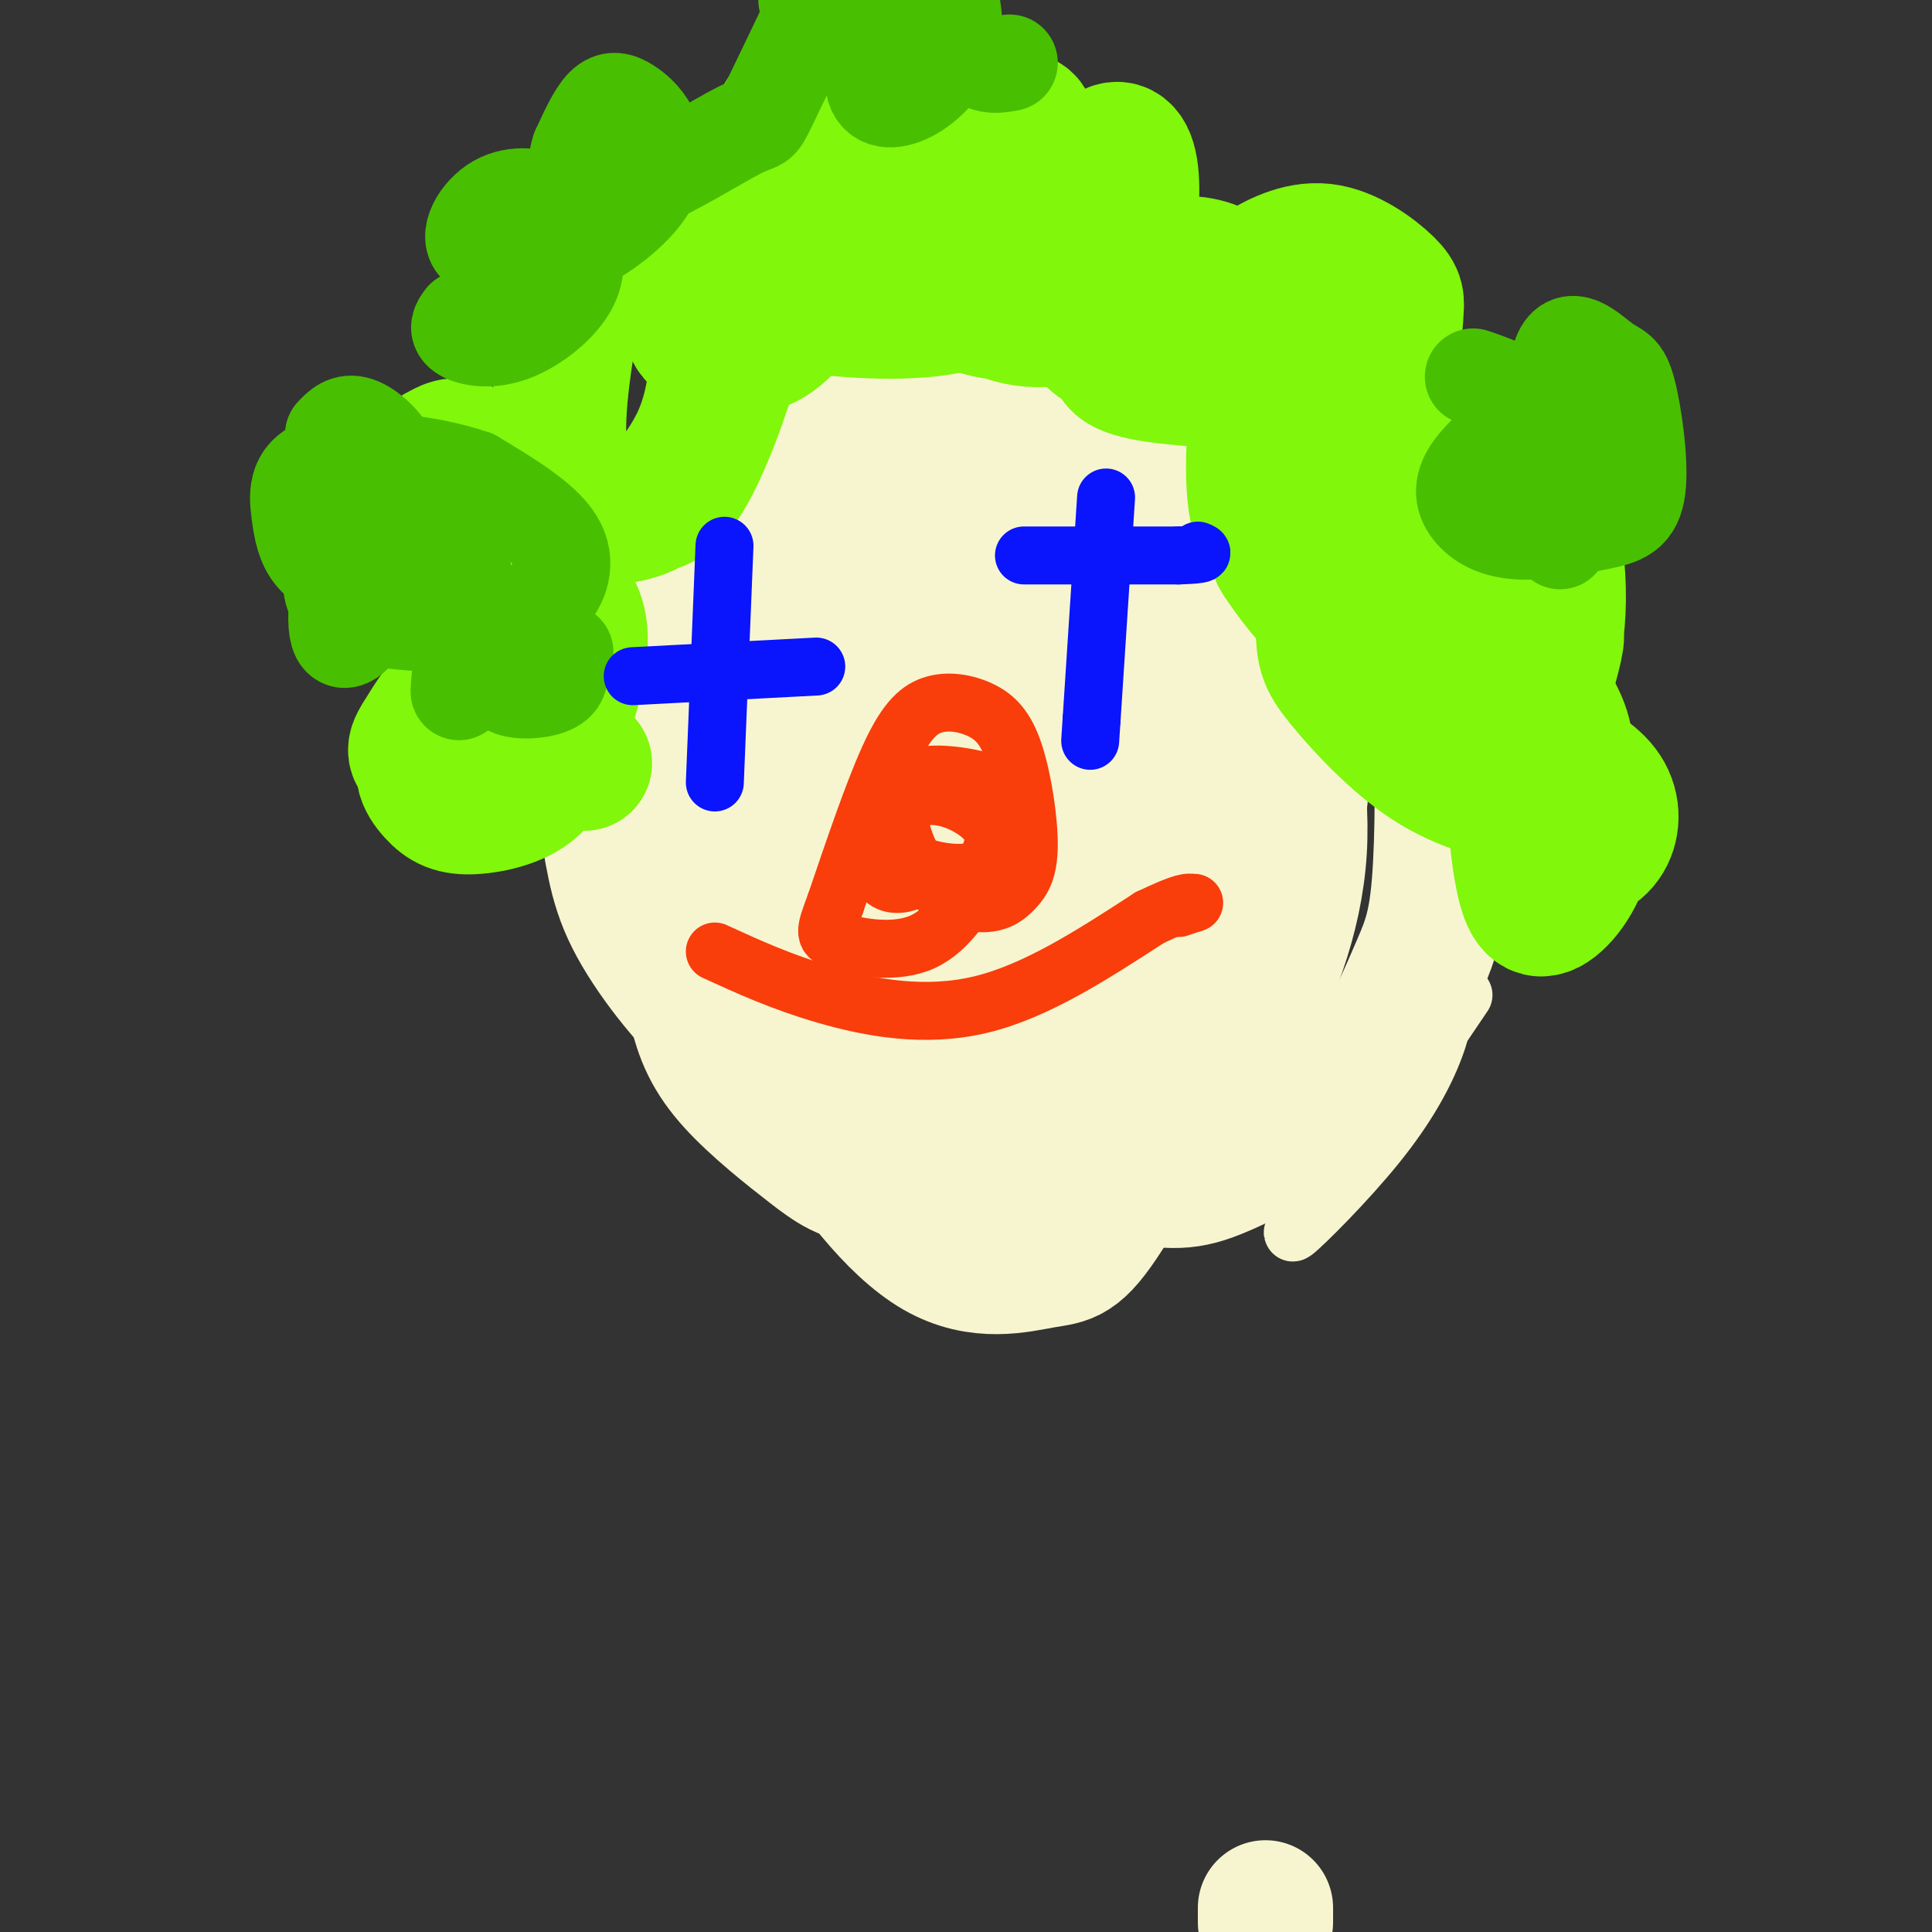 <svg viewBox='0 0 400 400' version='1.1' xmlns='http://www.w3.org/2000/svg' xmlns:xlink='http://www.w3.org/1999/xlink'><rect x="0" y="0" width="400" height="400" fill="#333333" stroke="none"/><g fill='none' stroke='rgb(247,245,208)' stroke-width='28' stroke-linecap='round' stroke-linejoin='round'><path d='M225,97c-10.000,-0.393 -20.000,-0.786 -28,0c-8.000,0.786 -14.000,2.750 -20,10c-6.000,7.250 -12.000,19.786 -16,34c-4.000,14.214 -6.000,30.107 -8,46'/><path d='M153,187c-2.318,11.641 -4.114,17.743 -1,26c3.114,8.257 11.137,18.668 16,24c4.863,5.332 6.567,5.586 13,7c6.433,1.414 17.596,3.987 27,4c9.404,0.013 17.051,-2.535 25,-8c7.949,-5.465 16.202,-13.848 23,-25c6.798,-11.152 12.142,-25.072 13,-39c0.858,-13.928 -2.769,-27.865 -4,-34c-1.231,-6.135 -0.066,-4.467 -3,-6c-2.934,-1.533 -9.967,-6.266 -17,-11'/><path d='M245,125c-6.885,-3.374 -15.598,-6.309 -24,-8c-8.402,-1.691 -16.494,-2.140 -26,-1c-9.506,1.140 -20.427,3.867 -27,6c-6.573,2.133 -8.798,3.672 -11,11c-2.202,7.328 -4.380,20.446 -5,32c-0.620,11.554 0.316,21.544 3,32c2.684,10.456 7.114,21.380 14,33c6.886,11.620 16.229,23.938 25,29c8.771,5.062 16.972,2.869 22,2c5.028,-0.869 6.883,-0.415 13,-10c6.117,-9.585 16.495,-29.208 22,-44c5.505,-14.792 6.136,-24.752 7,-34c0.864,-9.248 1.961,-17.785 0,-24c-1.961,-6.215 -6.981,-10.107 -12,-14'/><path d='M246,135c-5.904,-5.113 -14.665,-10.894 -25,-14c-10.335,-3.106 -22.244,-3.537 -28,-4c-5.756,-0.463 -5.358,-0.957 -10,1c-4.642,1.957 -14.322,6.364 -22,18c-7.678,11.636 -13.352,30.500 -16,44c-2.648,13.500 -2.270,21.637 -1,28c1.270,6.363 3.432,10.954 8,16c4.568,5.046 11.542,10.549 16,14c4.458,3.451 6.399,4.849 15,7c8.601,2.151 23.862,5.053 35,3c11.138,-2.053 18.154,-9.062 23,-14c4.846,-4.938 7.524,-7.807 12,-17c4.476,-9.193 10.752,-24.712 14,-39c3.248,-14.288 3.470,-27.345 2,-37c-1.470,-9.655 -4.631,-15.907 -11,-22c-6.369,-6.093 -15.945,-12.025 -25,-15c-9.055,-2.975 -17.587,-2.993 -25,-2c-7.413,0.993 -13.706,2.996 -20,5'/><path d='M188,107c-4.544,1.936 -5.904,4.276 -9,7c-3.096,2.724 -7.927,5.834 -11,18c-3.073,12.166 -4.387,33.389 -4,47c0.387,13.611 2.476,19.609 6,26c3.524,6.391 8.482,13.175 11,18c2.518,4.825 2.595,7.691 12,11c9.405,3.309 28.138,7.062 39,9c10.862,1.938 13.852,2.060 21,-1c7.148,-3.060 18.454,-9.303 26,-17c7.546,-7.697 11.334,-16.848 14,-23c2.666,-6.152 4.211,-9.306 5,-19c0.789,-9.694 0.822,-25.929 0,-35c-0.822,-9.071 -2.500,-10.977 -10,-19c-7.500,-8.023 -20.823,-22.161 -29,-30c-8.177,-7.839 -11.206,-9.379 -19,-13c-7.794,-3.621 -20.351,-9.324 -30,-12c-9.649,-2.676 -16.391,-2.326 -24,0c-7.609,2.326 -16.087,6.626 -23,11c-6.913,4.374 -12.261,8.821 -16,15c-3.739,6.179 -5.870,14.089 -8,22'/><path d='M139,122c-1.580,10.207 -1.528,24.726 0,37c1.528,12.274 4.534,22.305 11,35c6.466,12.695 16.392,28.054 25,36c8.608,7.946 15.900,8.479 21,9c5.100,0.521 8.010,1.029 13,0c4.990,-1.029 12.062,-3.596 17,-6c4.938,-2.404 7.742,-4.645 12,-11c4.258,-6.355 9.970,-16.824 13,-25c3.030,-8.176 3.377,-14.059 4,-20c0.623,-5.941 1.523,-11.940 1,-19c-0.523,-7.060 -2.470,-15.182 -5,-21c-2.530,-5.818 -5.643,-9.332 -9,-13c-3.357,-3.668 -6.957,-7.490 -15,-11c-8.043,-3.510 -20.529,-6.708 -29,-8c-8.471,-1.292 -12.926,-0.679 -17,1c-4.074,1.679 -7.765,4.423 -11,7c-3.235,2.577 -6.013,4.988 -10,13c-3.987,8.012 -9.182,21.625 -11,36c-1.818,14.375 -0.261,29.513 4,39c4.261,9.487 11.224,13.323 16,16c4.776,2.677 7.365,4.193 12,5c4.635,0.807 11.318,0.903 18,1'/><path d='M199,223c5.832,-0.428 11.413,-1.999 15,-4c3.587,-2.001 5.179,-4.433 8,-8c2.821,-3.567 6.870,-8.270 9,-12c2.130,-3.730 2.342,-6.485 3,-13c0.658,-6.515 1.762,-16.788 -1,-26c-2.762,-9.212 -9.392,-17.364 -16,-22c-6.608,-4.636 -13.195,-5.757 -18,-6c-4.805,-0.243 -7.829,0.391 -12,5c-4.171,4.609 -9.489,13.194 -13,21c-3.511,7.806 -5.214,14.833 -6,24c-0.786,9.167 -0.656,20.473 1,28c1.656,7.527 4.836,11.275 12,12c7.164,0.725 18.311,-1.573 24,-3c5.689,-1.427 5.920,-1.985 8,-8c2.080,-6.015 6.009,-17.488 7,-24c0.991,-6.512 -0.957,-8.062 -2,-11c-1.043,-2.938 -1.180,-7.265 -5,-10c-3.820,-2.735 -11.323,-3.877 -15,-5c-3.677,-1.123 -3.528,-2.225 -6,0c-2.472,2.225 -7.563,7.779 -10,16c-2.437,8.221 -2.218,19.111 -2,30'/><path d='M180,207c0.512,6.885 2.794,9.096 7,11c4.206,1.904 10.338,3.501 15,2c4.662,-1.501 7.856,-6.099 10,-15c2.144,-8.901 3.240,-22.105 2,-33c-1.240,-10.895 -4.815,-19.482 -11,-25c-6.185,-5.518 -14.981,-7.966 -30,-10c-15.019,-2.034 -36.262,-3.653 -45,2c-8.738,5.653 -4.971,18.577 -3,28c1.971,9.423 2.146,15.345 6,23c3.854,7.655 11.387,17.044 17,22c5.613,4.956 9.307,5.478 13,6'/><path d='M161,218c4.694,1.612 9.928,2.642 17,-2c7.072,-4.642 15.982,-14.957 21,-21c5.018,-6.043 6.145,-7.815 8,-17c1.855,-9.185 4.439,-25.785 6,-38c1.561,-12.215 2.098,-20.046 0,-33c-2.098,-12.954 -6.830,-31.031 -11,-41c-4.170,-9.969 -7.779,-11.829 -13,-13c-5.221,-1.171 -12.054,-1.653 -16,-1c-3.946,0.653 -5.004,2.442 -8,5c-2.996,2.558 -7.929,5.887 -10,17c-2.071,11.113 -1.280,30.011 -2,39c-0.720,8.989 -2.951,8.070 3,21c5.951,12.930 20.084,39.711 29,53c8.916,13.289 12.617,13.088 19,15c6.383,1.912 15.449,5.938 22,5c6.551,-0.938 10.586,-6.839 13,-16c2.414,-9.161 3.207,-21.580 4,-34'/><path d='M243,157c-0.052,-11.658 -2.181,-23.804 -8,-35c-5.819,-11.196 -15.326,-21.443 -23,-28c-7.674,-6.557 -13.513,-9.426 -21,-11c-7.487,-1.574 -16.620,-1.854 -21,-1c-4.380,0.854 -4.005,2.843 -6,6c-1.995,3.157 -6.359,7.481 -9,20c-2.641,12.519 -3.559,33.232 -3,47c0.559,13.768 2.594,20.591 5,27c2.406,6.409 5.184,12.405 14,18c8.816,5.595 23.672,10.789 33,13c9.328,2.211 13.129,1.441 17,0c3.871,-1.441 7.811,-3.551 11,-5c3.189,-1.449 5.628,-2.236 9,-7c3.372,-4.764 7.678,-13.504 8,-22c0.322,-8.496 -3.339,-16.748 -7,-25'/><path d='M242,154c-5.909,-7.200 -17.180,-12.700 -26,-14c-8.820,-1.300 -15.189,1.600 -20,7c-4.811,5.400 -8.065,13.300 -10,19c-1.935,5.700 -2.553,9.200 0,14c2.553,4.800 8.276,10.900 14,17'/><path d='M262,395c0.000,0.000 0.000,3.000 0,3'/></g>
<g fill='none' stroke='rgb(128,247,11)' stroke-width='28' stroke-linecap='round' stroke-linejoin='round'><path d='M121,158c-12.423,-1.107 -24.847,-2.214 -30,-1c-5.153,1.214 -3.036,4.748 -1,7c2.036,2.252 3.990,3.223 8,3c4.010,-0.223 10.077,-1.640 13,-5c2.923,-3.360 2.701,-8.664 1,-12c-1.701,-3.336 -4.881,-4.706 -8,-6c-3.119,-1.294 -6.177,-2.513 -9,-1c-2.823,1.513 -5.412,5.756 -8,10'/><path d='M87,153c-1.539,2.413 -1.386,3.445 2,5c3.386,1.555 10.004,3.634 15,3c4.996,-0.634 8.371,-3.980 11,-9c2.629,-5.020 4.511,-11.715 5,-17c0.489,-5.285 -0.415,-9.161 -4,-12c-3.585,-2.839 -9.852,-4.641 -13,-5c-3.148,-0.359 -3.176,0.723 -4,6c-0.824,5.277 -2.445,14.747 -1,19c1.445,4.253 5.956,3.288 8,3c2.044,-0.288 1.622,0.100 3,-4c1.378,-4.100 4.555,-12.686 3,-22c-1.555,-9.314 -7.842,-19.354 -12,-24c-4.158,-4.646 -6.188,-3.899 -8,-3c-1.812,0.899 -3.406,1.949 -5,3'/><path d='M87,96c-0.558,1.526 0.545,3.839 5,6c4.455,2.161 12.260,4.168 20,5c7.740,0.832 15.414,0.489 20,-1c4.586,-1.489 6.083,-4.123 8,-7c1.917,-2.877 4.254,-5.996 6,-11c1.746,-5.004 2.900,-11.894 2,-18c-0.900,-6.106 -3.856,-11.427 -7,-15c-3.144,-3.573 -6.478,-5.397 -10,-5c-3.522,0.397 -7.232,3.016 -9,4c-1.768,0.984 -1.594,0.332 -3,8c-1.406,7.668 -4.394,23.654 -3,32c1.394,8.346 7.169,9.051 12,10c4.831,0.949 8.718,2.141 13,-4c4.282,-6.141 8.961,-19.615 11,-27c2.039,-7.385 1.440,-8.681 0,-11c-1.440,-2.319 -3.720,-5.659 -6,-9'/><path d='M146,53c-1.910,1.574 -3.687,10.010 -3,14c0.687,3.990 3.836,3.534 7,4c3.164,0.466 6.342,1.854 11,-2c4.658,-3.854 10.797,-12.949 14,-24c3.203,-11.051 3.471,-24.059 2,-29c-1.471,-4.941 -4.679,-1.815 -8,1c-3.321,2.815 -6.754,5.321 -9,12c-2.246,6.679 -3.306,17.533 -3,24c0.306,6.467 1.979,8.548 10,10c8.021,1.452 22.390,2.276 31,0c8.610,-2.276 11.460,-7.650 13,-14c1.540,-6.350 1.770,-13.675 2,-21'/><path d='M213,28c0.028,-3.803 -0.902,-2.811 -4,-4c-3.098,-1.189 -8.362,-4.559 -14,-1c-5.638,3.559 -11.649,14.047 -14,21c-2.351,6.953 -1.043,10.371 3,13c4.043,2.629 10.820,4.469 16,6c5.180,1.531 8.761,2.753 13,0c4.239,-2.753 9.134,-9.481 11,-15c1.866,-5.519 0.703,-9.827 0,-12c-0.703,-2.173 -0.945,-2.209 -4,-1c-3.055,1.209 -8.922,3.664 -13,9c-4.078,5.336 -6.367,13.552 -3,18c3.367,4.448 12.391,5.128 18,3c5.609,-2.128 7.805,-7.064 10,-12'/><path d='M232,53c2.206,-5.619 2.721,-13.665 2,-18c-0.721,-4.335 -2.679,-4.959 -5,-3c-2.321,1.959 -5.004,6.502 -6,13c-0.996,6.498 -0.303,14.951 1,20c1.303,5.049 3.216,6.695 9,8c5.784,1.305 15.437,2.267 20,2c4.563,-0.267 4.035,-1.765 4,-4c-0.035,-2.235 0.422,-5.206 0,-8c-0.422,-2.794 -1.724,-5.412 -5,-7c-3.276,-1.588 -8.528,-2.147 -12,0c-3.472,2.147 -5.166,7.001 -7,11c-1.834,3.999 -3.810,7.143 0,9c3.810,1.857 13.405,2.429 23,3'/><path d='M256,79c9.319,0.102 21.118,-1.144 27,-4c5.882,-2.856 5.847,-7.322 6,-10c0.153,-2.678 0.493,-3.567 -2,-6c-2.493,-2.433 -7.819,-6.411 -13,-7c-5.181,-0.589 -10.216,2.212 -13,4c-2.784,1.788 -3.317,2.562 -4,5c-0.683,2.438 -1.515,6.541 -2,9c-0.485,2.459 -0.623,3.274 4,5c4.623,1.726 14.008,4.362 19,6c4.992,1.638 5.590,2.279 7,-1c1.410,-3.279 3.632,-10.478 2,-16c-1.632,-5.522 -7.118,-9.367 -12,-9c-4.882,0.367 -9.161,4.945 -12,15c-2.839,10.055 -4.240,25.587 -3,34c1.240,8.413 5.120,9.706 9,11'/><path d='M269,115c4.812,2.901 12.342,4.653 18,4c5.658,-0.653 9.444,-3.712 11,-9c1.556,-5.288 0.882,-12.804 -1,-18c-1.882,-5.196 -4.972,-8.071 -8,-9c-3.028,-0.929 -5.995,0.089 -9,9c-3.005,8.911 -6.047,25.716 -5,34c1.047,8.284 6.182,8.047 11,8c4.818,-0.047 9.319,0.097 12,0c2.681,-0.097 3.541,-0.433 6,-6c2.459,-5.567 6.516,-16.363 5,-25c-1.516,-8.637 -8.603,-15.114 -13,-18c-4.397,-2.886 -6.102,-2.180 -9,-3c-2.898,-0.820 -6.989,-3.164 -11,2c-4.011,5.164 -7.941,17.838 -10,24c-2.059,6.162 -2.247,5.813 0,9c2.247,3.187 6.928,9.911 14,14c7.072,4.089 16.536,5.545 26,7'/><path d='M306,138c6.515,0.933 9.803,-0.234 12,-1c2.197,-0.766 3.304,-1.131 4,-5c0.696,-3.869 0.981,-11.242 0,-17c-0.981,-5.758 -3.228,-9.900 -10,-16c-6.772,-6.100 -18.069,-14.159 -25,-15c-6.931,-0.841 -9.497,5.536 -11,15c-1.503,9.464 -1.943,22.016 -2,29c-0.057,6.984 0.271,8.401 4,13c3.729,4.599 10.861,12.380 18,17c7.139,4.620 14.287,6.078 18,7c3.713,0.922 3.991,1.309 5,0c1.009,-1.309 2.749,-4.315 4,-7c1.251,-2.685 2.012,-5.048 -2,-12c-4.012,-6.952 -12.799,-18.493 -17,-21c-4.201,-2.507 -3.817,4.019 -4,9c-0.183,4.981 -0.934,8.418 2,11c2.934,2.582 9.553,4.309 13,4c3.447,-0.309 3.724,-2.655 4,-5'/><path d='M319,144c1.711,-4.602 3.989,-13.607 3,-12c-0.989,1.607 -5.244,13.826 -7,24c-1.756,10.174 -1.013,18.305 0,24c1.013,5.695 2.296,8.955 5,8c2.704,-0.955 6.830,-6.126 8,-12c1.170,-5.874 -0.618,-12.453 -2,-12c-1.382,0.453 -2.360,7.936 -1,11c1.360,3.064 5.059,1.710 7,-1c1.941,-2.710 2.126,-6.774 0,-10c-2.126,-3.226 -6.563,-5.613 -11,-8'/><path d='M321,156c-1.333,-0.833 0.833,1.083 3,3'/></g>
<g fill='none' stroke='rgb(73,191,1)' stroke-width='20' stroke-linecap='round' stroke-linejoin='round'><path d='M117,135c-3.741,-0.231 -7.482,-0.463 -10,1c-2.518,1.463 -3.813,4.619 -2,6c1.813,1.381 6.735,0.987 9,0c2.265,-0.987 1.875,-2.568 2,-4c0.125,-1.432 0.766,-2.715 -2,-5c-2.766,-2.285 -8.937,-5.571 -13,-2c-4.063,3.571 -6.017,14.000 -6,12c0.017,-2.000 2.005,-16.429 1,-24c-1.005,-7.571 -5.002,-8.286 -9,-9'/><path d='M87,110c-3.997,-2.411 -9.490,-3.939 -13,1c-3.510,4.939 -5.036,16.344 -4,20c1.036,3.656 4.633,-0.436 6,-4c1.367,-3.564 0.502,-6.599 -1,-9c-1.502,-2.401 -3.642,-4.170 -5,-3c-1.358,1.170 -1.935,5.277 -1,8c0.935,2.723 3.380,4.061 9,5c5.620,0.939 14.414,1.478 21,1c6.586,-0.478 10.966,-1.975 14,-5c3.034,-3.025 4.724,-7.579 2,-12c-2.724,-4.421 -9.862,-8.711 -17,-13'/><path d='M98,99c-9.039,-3.170 -23.138,-4.595 -30,-3c-6.862,1.595 -6.488,6.208 -6,10c0.488,3.792 1.089,6.761 3,9c1.911,2.239 5.131,3.746 8,2c2.869,-1.746 5.388,-6.746 7,-11c1.612,-4.254 2.319,-7.761 1,-11c-1.319,-3.239 -4.662,-6.211 -7,-7c-2.338,-0.789 -3.669,0.606 -5,2'/><path d='M96,66c-0.772,1.042 -1.544,2.085 0,3c1.544,0.915 5.403,1.704 10,0c4.597,-1.704 9.933,-5.901 12,-10c2.067,-4.099 0.867,-8.101 0,-11c-0.867,-2.899 -1.401,-4.696 -4,-6c-2.599,-1.304 -7.263,-2.115 -11,0c-3.737,2.115 -6.546,7.155 -4,9c2.546,1.845 10.447,0.495 15,0c4.553,-0.495 5.759,-0.136 9,-2c3.241,-1.864 8.518,-5.953 11,-10c2.482,-4.047 2.171,-8.054 1,-11c-1.171,-2.946 -3.200,-4.832 -5,-6c-1.800,-1.168 -3.371,-1.620 -5,0c-1.629,1.620 -3.314,5.310 -5,9'/><path d='M120,31c-0.889,2.512 -0.611,4.292 1,6c1.611,1.708 4.556,3.344 11,1c6.444,-2.344 16.389,-8.670 21,-11c4.611,-2.330 3.889,-0.666 6,-5c2.111,-4.334 7.056,-14.667 12,-25'/><path d='M167,0c5.250,1.667 10.500,3.333 14,3c3.500,-0.333 5.250,-2.667 7,-5'/><path d='M184,1c-1.929,6.851 -3.857,13.702 -3,17c0.857,3.298 4.500,3.042 8,1c3.500,-2.042 6.857,-5.869 8,-10c1.143,-4.131 0.071,-8.565 -1,-13'/><path d='M193,2c3.167,4.083 6.333,8.167 9,10c2.667,1.833 4.833,1.417 7,1'/><path d='M305,78c5.308,1.837 10.615,3.674 10,7c-0.615,3.326 -7.154,8.142 -10,12c-2.846,3.858 -2.001,6.759 0,9c2.001,2.241 5.157,3.821 10,4c4.843,0.179 11.373,-1.041 16,-2c4.627,-0.959 7.350,-1.655 8,-7c0.650,-5.345 -0.774,-15.340 -2,-20c-1.226,-4.660 -2.253,-3.985 -5,-6c-2.747,-2.015 -7.213,-6.718 -9,-1c-1.787,5.718 -0.893,21.859 0,38'/></g>
<g fill='none' stroke='rgb(249,61,11)' stroke-width='12' stroke-linecap='round' stroke-linejoin='round'><path d='M148,197c6.933,3.178 13.867,6.356 23,9c9.133,2.644 20.467,4.756 32,2c11.533,-2.756 23.267,-10.378 35,-18'/><path d='M238,190c7.333,-3.500 8.167,-3.250 9,-3'/><path d='M247,187c1.000,-0.333 -1.000,0.333 -3,1'/><path d='M191,165c-2.365,-0.544 -4.729,-1.087 -5,2c-0.271,3.087 1.553,9.805 5,14c3.447,4.195 8.517,5.868 12,6c3.483,0.132 5.379,-1.276 7,-3c1.621,-1.724 2.967,-3.764 3,-9c0.033,-5.236 -1.245,-13.668 -3,-19c-1.755,-5.332 -3.986,-7.563 -7,-9c-3.014,-1.437 -6.812,-2.079 -10,-1c-3.188,1.079 -5.768,3.880 -9,11c-3.232,7.120 -7.116,18.560 -11,30'/><path d='M173,187c-2.329,6.262 -2.653,6.916 1,8c3.653,1.084 11.281,2.599 17,0c5.719,-2.599 9.529,-9.313 12,-14c2.471,-4.687 3.605,-7.348 2,-10c-1.605,-2.652 -5.947,-5.297 -10,-6c-4.053,-0.703 -7.815,0.535 -10,3c-2.185,2.465 -2.792,6.155 1,9c3.792,2.845 11.982,4.843 17,3c5.018,-1.843 6.862,-7.527 7,-11c0.138,-3.473 -1.431,-4.737 -3,-6'/><path d='M207,163c-4.126,-1.890 -12.940,-3.614 -18,-2c-5.060,1.614 -6.367,6.567 -7,11c-0.633,4.433 -0.594,8.347 1,10c1.594,1.653 4.741,1.044 6,0c1.259,-1.044 0.629,-2.522 0,-4'/></g>
<g fill='none' stroke='rgb(10,20,253)' stroke-width='12' stroke-linecap='round' stroke-linejoin='round'><path d='M229,103c0.000,0.000 -3.000,46.000 -3,46'/><path d='M226,149c-0.500,7.667 -0.250,3.833 0,0'/><path d='M212,115c0.000,0.000 32.000,0.000 32,0'/><path d='M244,115c6.000,-0.167 5.000,-0.583 4,-1'/><path d='M150,113c0.000,0.000 -2.000,49.000 -2,49'/><path d='M131,140c0.000,0.000 38.000,-2.000 38,-2'/></g>
<g fill='none' stroke='rgb(247,245,208)' stroke-width='12' stroke-linecap='round' stroke-linejoin='round'><path d='M300,203c-0.470,4.256 -0.940,8.512 -3,14c-2.060,5.488 -5.708,12.208 -12,20c-6.292,7.792 -15.226,16.655 -17,18c-1.774,1.345 3.613,-4.827 9,-11'/><path d='M277,244c5.833,-8.167 15.917,-23.083 26,-38'/></g>
</svg>